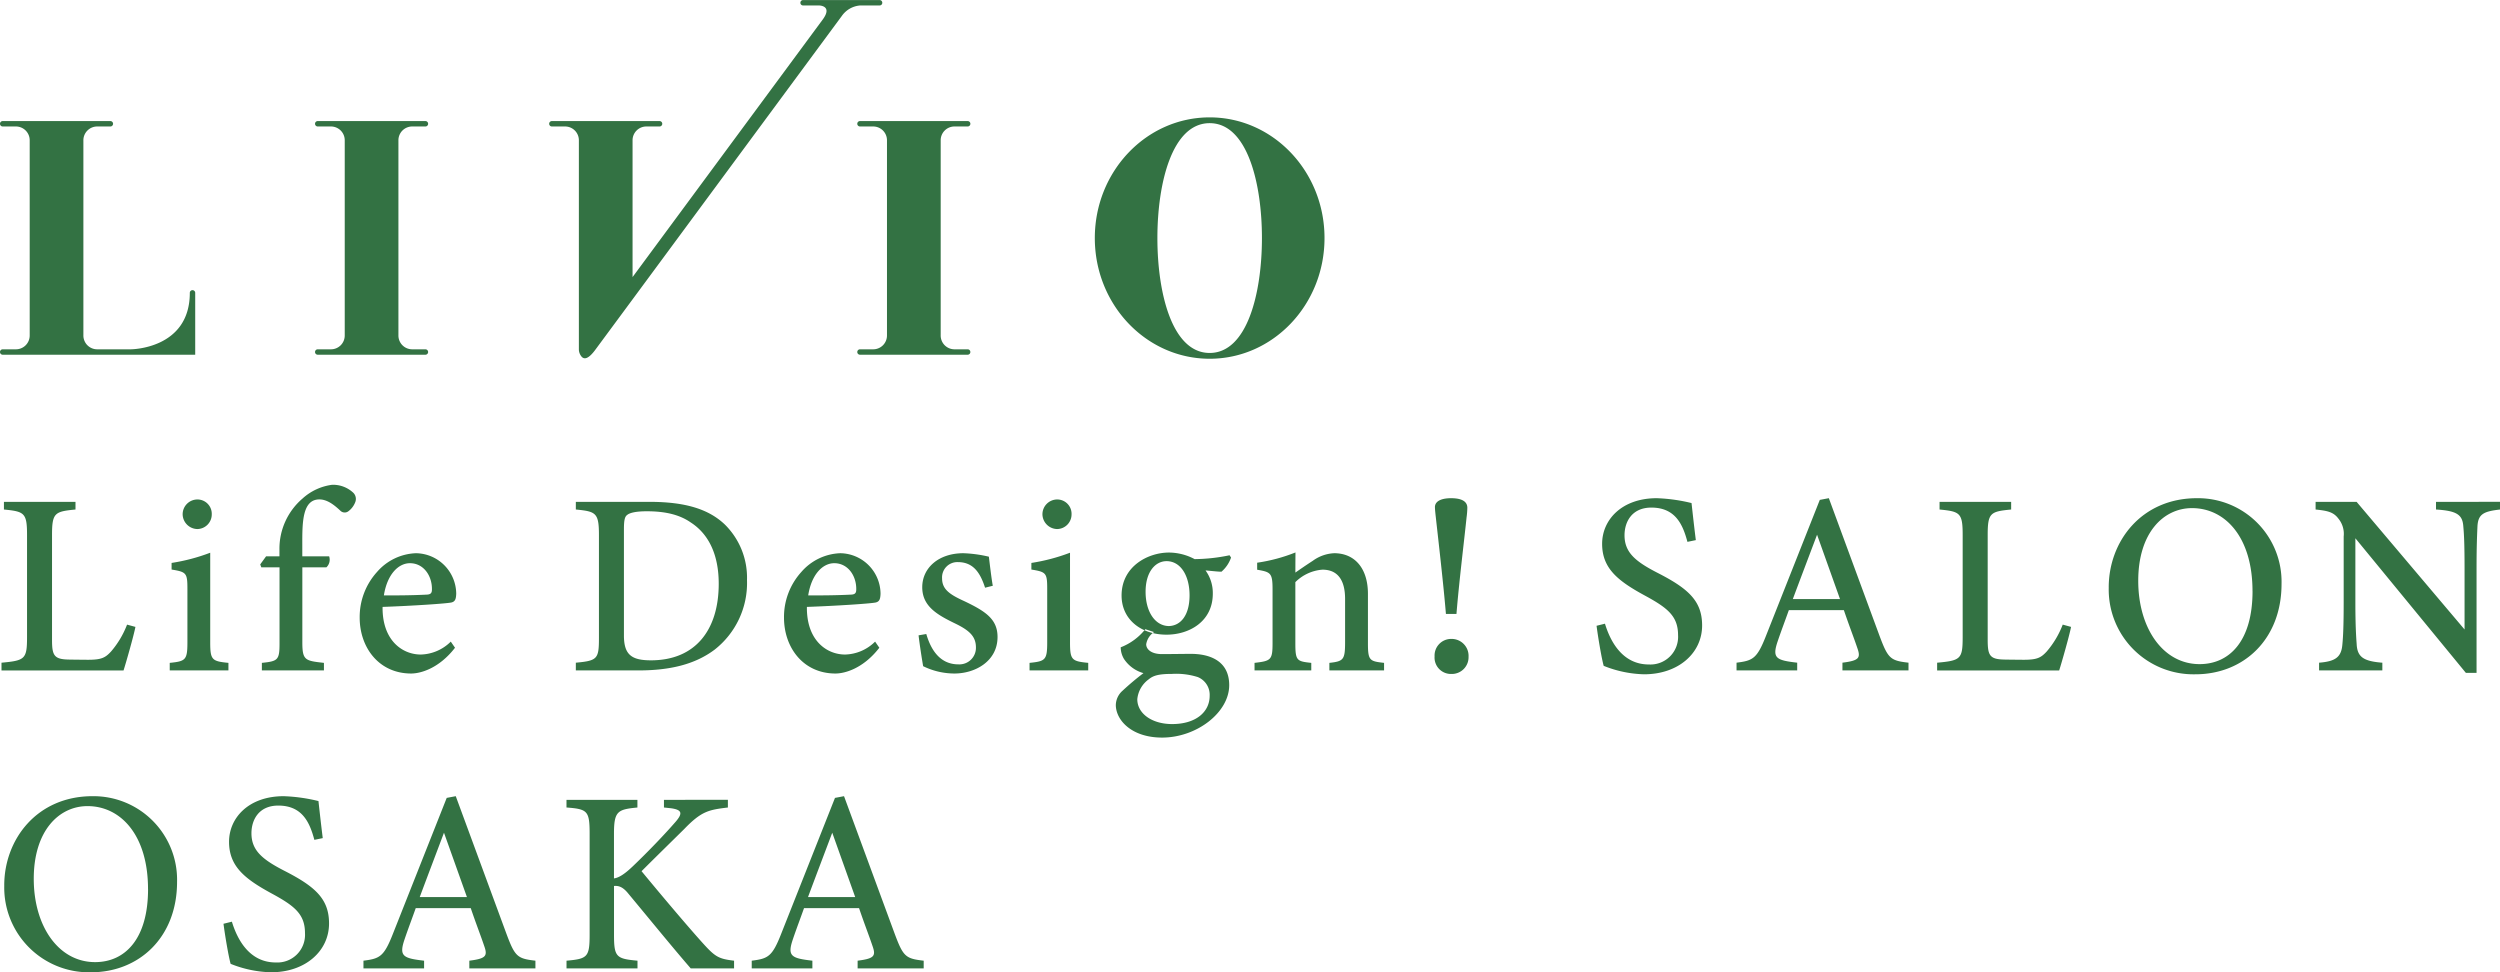 <svg id="img13.svg" xmlns="http://www.w3.org/2000/svg" width="453.031" height="176.19" viewBox="0 0 453.031 176.19">
  <defs>
    <style>
      .cls-1 {
        fill: #337243;
        fill-rule: evenodd;
      }
    </style>
  </defs>
  <path id="Life_Design_SALON_OSAKA" data-name="Life Design! SALON OSAKA" class="cls-1" d="M171.025,6946.16a16.538,16.538,0,0,1-2.883,4.85c-1.09,1.19-1.795,1.52-4.242,1.52-0.265,0-3.429-.03-3.485-0.04-2.662-.05-2.987-0.8-2.987-3.62v-18.96c0-4.03.509-4.24,4.252-4.61v-1.39H148.712v1.39c3.718,0.36,4.188.62,4.188,4.61v18.52c0,3.98-.376,4.24-4.628,4.63v1.4h22.116c0.462-1.43,1.855-6.33,2.154-7.89Zm15.348-19.96a2.6,2.6,0,0,0-2.575-2.72,2.687,2.687,0,0,0-2.7,2.72,2.721,2.721,0,0,0,2.651,2.64A2.651,2.651,0,0,0,186.373,6926.2Zm3.021,28.26v-1.37c-3-.29-3.3-0.54-3.3-3.74v-16.22a34.244,34.244,0,0,1-7,1.85v1.2c2.71,0.44,2.868.63,2.868,3.58v9.59c0,3.22-.321,3.45-3.205,3.74v1.37h10.64Zm6.827-20.68-1.068,1.47,0.2,0.53h3.3v13.78c0,3.03-.3,3.23-3.2,3.53v1.37h11.247v-1.37c-3.431-.38-3.914-0.46-3.914-3.76v-13.55h4.359a1.907,1.907,0,0,0,.5-2H202.78v-2.17c-0.009-4.02.025-8.14,3.1-8.14,1.509,0,2.842,1.15,3.815,2.06a1.1,1.1,0,0,0,1.431.09,3.7,3.7,0,0,0,1.229-1.6,1.579,1.579,0,0,0-.307-1.73,5.365,5.365,0,0,0-3.857-1.47,9.85,9.85,0,0,0-5.357,2.48,11.972,11.972,0,0,0-4.195,9.26v1.22h-2.423Zm33.465,15.46a7.975,7.975,0,0,1-5.435,2.34c-3.345,0-7-2.57-6.923-8.63,5.407-.19,11.532-0.6,12.464-0.8,0.718-.17.842-0.67,0.881-1.58a7.4,7.4,0,0,0-7.293-7.35,9.79,9.79,0,0,0-7.061,3.4,12.145,12.145,0,0,0-3.14,8.27c0,5.44,3.5,10.13,9.33,10.13,1.589,0,4.963-.82,7.945-4.67Zm-3.415-9.45c0,0.72-.282.93-1.094,0.94-2.629.13-5.109,0.14-7.614,0.14,0.59-3.79,2.612-5.84,4.723-5.84C224.774,6935.03,226.318,6937.33,226.271,6939.79Zm26.076-15.88v1.39c3.632,0.36,4.188.58,4.188,4.61v18.59c0,3.86-.231,4.2-4.188,4.56v1.4h11.344c5.705,0,10.247-1.09,13.8-3.76a15.323,15.323,0,0,0,5.874-12.61A13.524,13.524,0,0,0,279.33,6928c-2.931-2.78-7.156-4.09-13.672-4.09H252.347Zm8.716,4.99c0-1.75.171-2.31,0.594-2.62,0.436-.36,1.5-0.66,3.552-0.66,3.149,0,5.824.54,7.952,2.02,3.434,2.21,5.08,6.11,5.08,11.11,0,8.35-4.206,13.88-12.284,13.88-3.508,0-4.894-1.01-4.894-4.5V6928.9Zm45.515,20.34a7.975,7.975,0,0,1-5.435,2.34c-3.345,0-7-2.57-6.923-8.63,5.407-.19,11.532-0.6,12.464-0.8,0.718-.17.842-0.67,0.881-1.58a7.4,7.4,0,0,0-7.293-7.35,9.79,9.79,0,0,0-7.061,3.4,12.145,12.145,0,0,0-3.14,8.27c0,5.44,3.495,10.13,9.33,10.13,1.589,0,4.963-.82,7.945-4.67Zm-3.415-9.45c0,0.72-.282.93-1.094,0.94-2.629.13-5.109,0.14-7.614,0.14,0.59-3.79,2.612-5.84,4.723-5.84C301.666,6935.03,303.21,6937.33,303.163,6939.79Zm24.744-.67c-0.226-1.15-.572-4.12-0.713-5.27a23.343,23.343,0,0,0-4.613-.63c-4.52,0-7.459,2.68-7.459,6.16s2.738,5.01,5.994,6.59c2.567,1.25,3.735,2.34,3.735,4.33a3,3,0,0,1-3.18,3.06c-3.248,0-4.943-2.5-5.815-5.5l-1.4.24c0.179,1.57.6,4.27,0.829,5.59a12.922,12.922,0,0,0,5.66,1.33c3.78,0,7.821-2.23,7.821-6.62,0-3.21-2.122-4.65-6.122-6.54-2.6-1.19-3.927-2.13-3.927-4.08a2.771,2.771,0,0,1,2.838-2.95c2.748,0,4.038,1.81,4.952,4.64Zm14.271-12.92a2.6,2.6,0,0,0-2.575-2.72,2.687,2.687,0,0,0-2.7,2.72,2.721,2.721,0,0,0,2.651,2.64A2.651,2.651,0,0,0,342.178,6926.2Zm3.021,28.26v-1.37c-3-.29-3.3-0.54-3.3-3.74v-16.22a34.244,34.244,0,0,1-7,1.85v1.2c2.71,0.44,2.868.63,2.868,3.58v9.59c0,3.22-.321,3.45-3.2,3.74v1.37H345.2Zm22.576-13.92a6.947,6.947,0,0,0-1.32-4.2c0.658,0.04,2.166.23,2.888,0.23a5.877,5.877,0,0,0,1.739-2.57l-0.274-.41a31.989,31.989,0,0,1-6.331.7,9.948,9.948,0,0,0-4.655-1.19c-3.768,0-8.578,2.48-8.578,7.78,0,4.39,3.593,7.1,8.141,7.1C363.529,6947.98,367.775,6945.58,367.775,6940.54Zm-4.213.3c0,3.74-1.69,5.51-3.715,5.58-2.517,0-4.253-2.59-4.253-6.21,0-3.66,1.8-5.55,3.8-5.55C361.958,6934.66,363.562,6937.31,363.562,6940.84Zm-8.017,6.15a10.592,10.592,0,0,1-4.459,3.28,4.162,4.162,0,0,0,.6,2.12,6.272,6.272,0,0,0,3.525,2.56,48.365,48.365,0,0,0-3.794,3.19,3.543,3.543,0,0,0-1.217,2.67c0.077,2.73,2.926,5.82,8.389,5.82,6.251,0,12.159-4.54,12.159-9.5,0-4.65-3.913-5.67-6.9-5.67-1.551,0-3.575.04-5.272,0.04-2.056,0-2.871-.95-2.871-1.78a3.283,3.283,0,0,1,1.424-2.21Zm9.5,8.67a3.47,3.47,0,0,1,2.161,3.4c0,2.92-2.487,5.12-6.8,5.12-3.694,0-6.314-1.93-6.314-4.5a5.04,5.04,0,0,1,2.087-3.62c0.82-.69,1.879-0.97,4.2-0.97A12.972,12.972,0,0,1,365.04,6955.66Zm33.764-1.2v-1.37c-2.641-.29-2.923-0.43-2.923-3.58v-8.92c0-4.6-2.358-7.37-6.126-7.37a7.109,7.109,0,0,0-3.859,1.37c-1.2.78-2.222,1.48-3.162,2.14,0-1.12.009-2.65,0.017-3.65a30.478,30.478,0,0,1-6.943,1.86v1.27c2.453,0.43,2.79.57,2.79,3.58v9.7c0,3.09-.282,3.25-3.265,3.6v1.37H385.62v-1.37c-2.621-.28-2.886-0.39-2.886-3.57v-11.06a7.774,7.774,0,0,1,4.912-2.26c2.84,0,4.1,2,4.1,5.29v7.81c0,3.2-.256,3.51-2.847,3.79v1.37H398.8Zm9.221-29.57c0,0.49.111,1.38,0.175,1.98,0.41,3.71,1.349,11.8,1.814,17.36h1.909c0.452-5.65,1.468-13.91,1.823-17.42a15.274,15.274,0,0,0,.149-1.88c-0.047-1.4-1.618-1.68-2.946-1.68C409.566,6923.25,408.025,6923.6,408.025,6924.89Zm6.093,27.03a3.073,3.073,0,0,0-3.122-3.17,3.009,3.009,0,0,0-3.036,3.17A2.968,2.968,0,0,0,411,6955.1,3.03,3.03,0,0,0,414.118,6951.92Zm41.18-21.07c-0.376-3.03-.59-5.02-0.778-6.72a30.855,30.855,0,0,0-6.3-.88c-6.356,0-9.9,3.94-9.9,8.26,0,4.46,2.849,6.73,7.776,9.4,4.1,2.23,5.986,3.72,5.986,7.17a5.016,5.016,0,0,1-5.3,5.3c-4.837,0-7.007-4.28-7.947-7.39l-1.524.38c0.329,2.48.935,5.98,1.294,7.26a20.909,20.909,0,0,0,7.318,1.53c6.181,0,10.517-3.81,10.517-8.85,0-4.5-2.58-6.72-8.109-9.55-3.943-2.03-5.952-3.66-5.952-6.79,0-2.47,1.362-5.02,4.859-5.02,4.4,0,5.716,3.13,6.541,6.21Zm38.54,23.61v-1.4c-3.286-.37-3.709-0.74-5.255-4.88-2.978-8.08-6.212-16.87-9.182-24.93l-1.639.31-9.737,24.6c-1.636,4.18-2.388,4.53-5.349,4.9v1.4h10.992v-1.4c-3.829-.44-4.571-0.82-3.546-3.85,0.624-1.85,1.321-3.67,2.031-5.67h9.973c0.937,2.77,1.843,5.08,2.428,6.83,0.658,1.83.35,2.31-2.688,2.69v1.4h11.972Zm-12.412-12.93h-8.551c1.367-3.66,2.914-7.74,4.393-11.66Zm40.36,4.63a16.538,16.538,0,0,1-2.883,4.85c-1.09,1.19-1.8,1.52-4.242,1.52-0.265,0-3.429-.03-3.485-0.04-2.662-.05-2.987-0.8-2.987-3.62v-18.96c0-4.03.509-4.24,4.252-4.61v-1.39H499.473v1.39c3.718,0.36,4.188.62,4.188,4.61v18.52c0,3.98-.376,4.24-4.628,4.63v1.4h22.116c0.462-1.43,1.855-6.33,2.154-7.89Zm8.34-6.74a15.357,15.357,0,0,0,15.713,15.74c8.689,0,15.6-6.3,15.6-16.38a15.146,15.146,0,0,0-15.329-15.53C536.052,6923.25,530.126,6931.08,530.126,6939.42Zm26.056,0.67c0,8.99-4.133,13.23-9.6,13.23-6.614,0-11.112-6.5-11.112-15.1,0-8.7,4.565-13.17,9.745-13.17C551.244,6925.05,556.182,6930.32,556.182,6940.09Zm44.86-16.18H589.434v1.39c3.785,0.23,4.807.95,4.947,3.05,0.141,1.47.227,3.41,0.227,7.73v10.96l-19.563-23.13h-7.43v1.39c2.243,0.23,3.256.48,4.14,1.66a4.357,4.357,0,0,1,.949,3.23v11.83c0,4.24-.094,6.28-0.244,7.82-0.205,2.28-1.341,2.99-4.213,3.22v1.4H579.71v-1.4c-3.4-.26-4.542-1.03-4.653-3.37-0.1-1.36-.235-3.43-0.235-7.63v-11.55l20.022,24.39h1.938v-18.82c0-4.32.1-6.23,0.166-7.79,0.141-2.16,1.111-2.65,4.094-2.99v-1.39Zm-452.274,69.51a15.358,15.358,0,0,0,15.713,15.74c8.689,0,15.6-6.3,15.6-16.38a15.146,15.146,0,0,0-15.329-15.53C154.694,6977.25,148.768,6985.08,148.768,6993.42Zm26.056,0.67c0,8.99-4.133,13.23-9.6,13.23-6.614,0-11.112-6.5-11.112-15.1,0-8.7,4.565-13.17,9.745-13.17C169.886,6979.05,174.824,6984.32,174.824,6994.09Zm31.656-9.24c-0.376-3.03-.59-5.02-0.778-6.72a30.855,30.855,0,0,0-6.3-.88c-6.356,0-9.9,3.94-9.9,8.26,0,4.46,2.849,6.73,7.776,9.4,4.1,2.23,5.986,3.72,5.986,7.17a5.016,5.016,0,0,1-5.3,5.3c-4.837,0-7.007-4.28-7.947-7.39l-1.524.38c0.329,2.48.935,5.98,1.294,7.26a20.909,20.909,0,0,0,7.318,1.53c6.181,0,10.517-3.81,10.517-8.85,0-4.5-2.58-6.72-8.109-9.55-3.943-2.03-5.952-3.66-5.952-6.79,0-2.47,1.362-5.02,4.859-5.02,4.4,0,5.716,3.13,6.541,6.21Zm38.54,23.61v-1.4c-3.286-.37-3.709-0.74-5.255-4.88-2.978-8.08-6.212-16.87-9.182-24.93l-1.639.31-9.737,24.6c-1.636,4.18-2.388,4.53-5.349,4.9v1.4H224.85v-1.4c-3.829-.44-4.571-0.82-3.546-3.85,0.624-1.85,1.321-3.67,2.031-5.67h9.973c0.937,2.77,1.843,5.08,2.428,6.83,0.658,1.83.35,2.31-2.688,2.69v1.4H245.02Zm-12.412-12.93h-8.551c1.367-3.66,2.914-7.74,4.393-11.66Zm18.047-16.23c3.833,0.29,4.188.62,4.188,4.8v18.24c0,4.07-.393,4.39-4.188,4.72v1.4h12.861v-1.4c-3.85-.35-4.256-0.65-4.256-4.72v-8.82c0.752-.06,1.543.07,2.607,1.4,4.107,4.94,7.973,9.7,11.3,13.54h7.849v-1.4c-2.82-.33-3.431-0.7-5.71-3.23-2.655-2.94-7.593-8.78-11.054-12.99,2.838-2.83,6.259-6.18,7.745-7.65,3.115-3.23,4.43-3.47,7.9-3.89v-1.39H268.316v1.39l1.24,0.13c2.046,0.28,2.212.91,0.853,2.48-2.027,2.33-4.981,5.41-7.714,8.02-1.4,1.34-2.486,2.09-3.435,2.22v-8.05c0-4.14.633-4.45,4.248-4.8v-1.39H250.655v1.39Zm64.724,29.16v-1.4c-3.286-.37-3.709-0.74-5.255-4.88-2.978-8.08-6.212-16.87-9.182-24.93l-1.639.31-9.737,24.6c-1.636,4.18-2.388,4.53-5.349,4.9v1.4h10.992v-1.4c-3.829-.44-4.571-0.82-3.546-3.85,0.624-1.85,1.321-3.67,2.031-5.67h9.973c0.937,2.77,1.843,5.08,2.428,6.83,0.658,1.83.35,2.31-2.688,2.69v1.4h11.972Zm-12.412-12.93h-8.551c1.367-3.66,2.914-7.74,4.393-11.66Z" transform="translate(-148 -6832.97)"/>
  <path id="logo" class="cls-1" d="M367.206,6854.24c-11.494,0-20.812,9.79-20.812,21.87s9.318,21.87,20.812,21.87,20.812-9.79,20.812-21.87-9.317-21.87-20.812-21.87m0,42.69c-6.815,0-9.472-10.86-9.472-20.82s2.657-20.82,9.472-20.82,9.472,10.86,9.472,20.82-2.657,20.82-9.472,20.82m-184.321-11.38a0.49,0.49,0,0,0-.489.49c0,10.23-10.712,10.23-10.712,10.23h-6.017a2.5,2.5,0,0,1-2.556-2.56v-35.26a2.506,2.506,0,0,1,2.553-2.56H168a0.49,0.49,0,1,0,0-.98H148.49a0.49,0.49,0,1,0,0,.98h2.336a2.5,2.5,0,0,1,2.555,2.56v35.26a2.5,2.5,0,0,1-2.555,2.56H148.49a0.49,0.49,0,1,0,0,.98h34.885v-11.21a0.49,0.49,0,0,0-.49-0.49m39.87-29.66h2.336a0.49,0.49,0,0,0,0-.98H205.578a0.49,0.49,0,0,0,0,.98h2.336a2.5,2.5,0,0,1,2.556,2.56v35.26a2.5,2.5,0,0,1-2.556,2.56h-2.336a0.49,0.49,0,0,0,0,.98h19.513a0.49,0.49,0,0,0,0-.98h-2.336a2.5,2.5,0,0,1-2.556-2.56v-35.26a2.5,2.5,0,0,1,2.556-2.56m100.6,40.38h-2.335a2.5,2.5,0,0,1-2.556-2.56v-35.26a2.5,2.5,0,0,1,2.556-2.56h2.335a0.49,0.49,0,0,0,0-.98H303.84a0.49,0.49,0,0,0,0,.98h2.335a2.5,2.5,0,0,1,2.556,2.56v35.26a2.5,2.5,0,0,1-2.556,2.56H303.84a0.49,0.49,0,0,0,0,.98h19.512a0.49,0.49,0,0,0,0-.98m-15.959-62.31a0.484,0.484,0,0,0,.49-0.49,0.49,0.49,0,0,0-.49-0.49H293.529a0.491,0.491,0,0,0-.49.49,0.484,0.484,0,0,0,.49.49h2.885s2.555,0,.666,2.56l-34.452,46.66v-24.73a2.5,2.5,0,0,1,2.556-2.56h2.336a0.49,0.49,0,0,0,0-.98H248.007a0.49,0.49,0,0,0,0,.98h2.336a2.5,2.5,0,0,1,2.556,2.56v37.9a2.066,2.066,0,0,0,.253.9c0.323,0.58.855,1.1,1.969,0a7.641,7.641,0,0,0,.76-0.9l6.747-9.13,37.907-51.34a4.477,4.477,0,0,1,3.334-1.92h3.524Z" transform="translate(-148 -6832.97)"/>
</svg>
